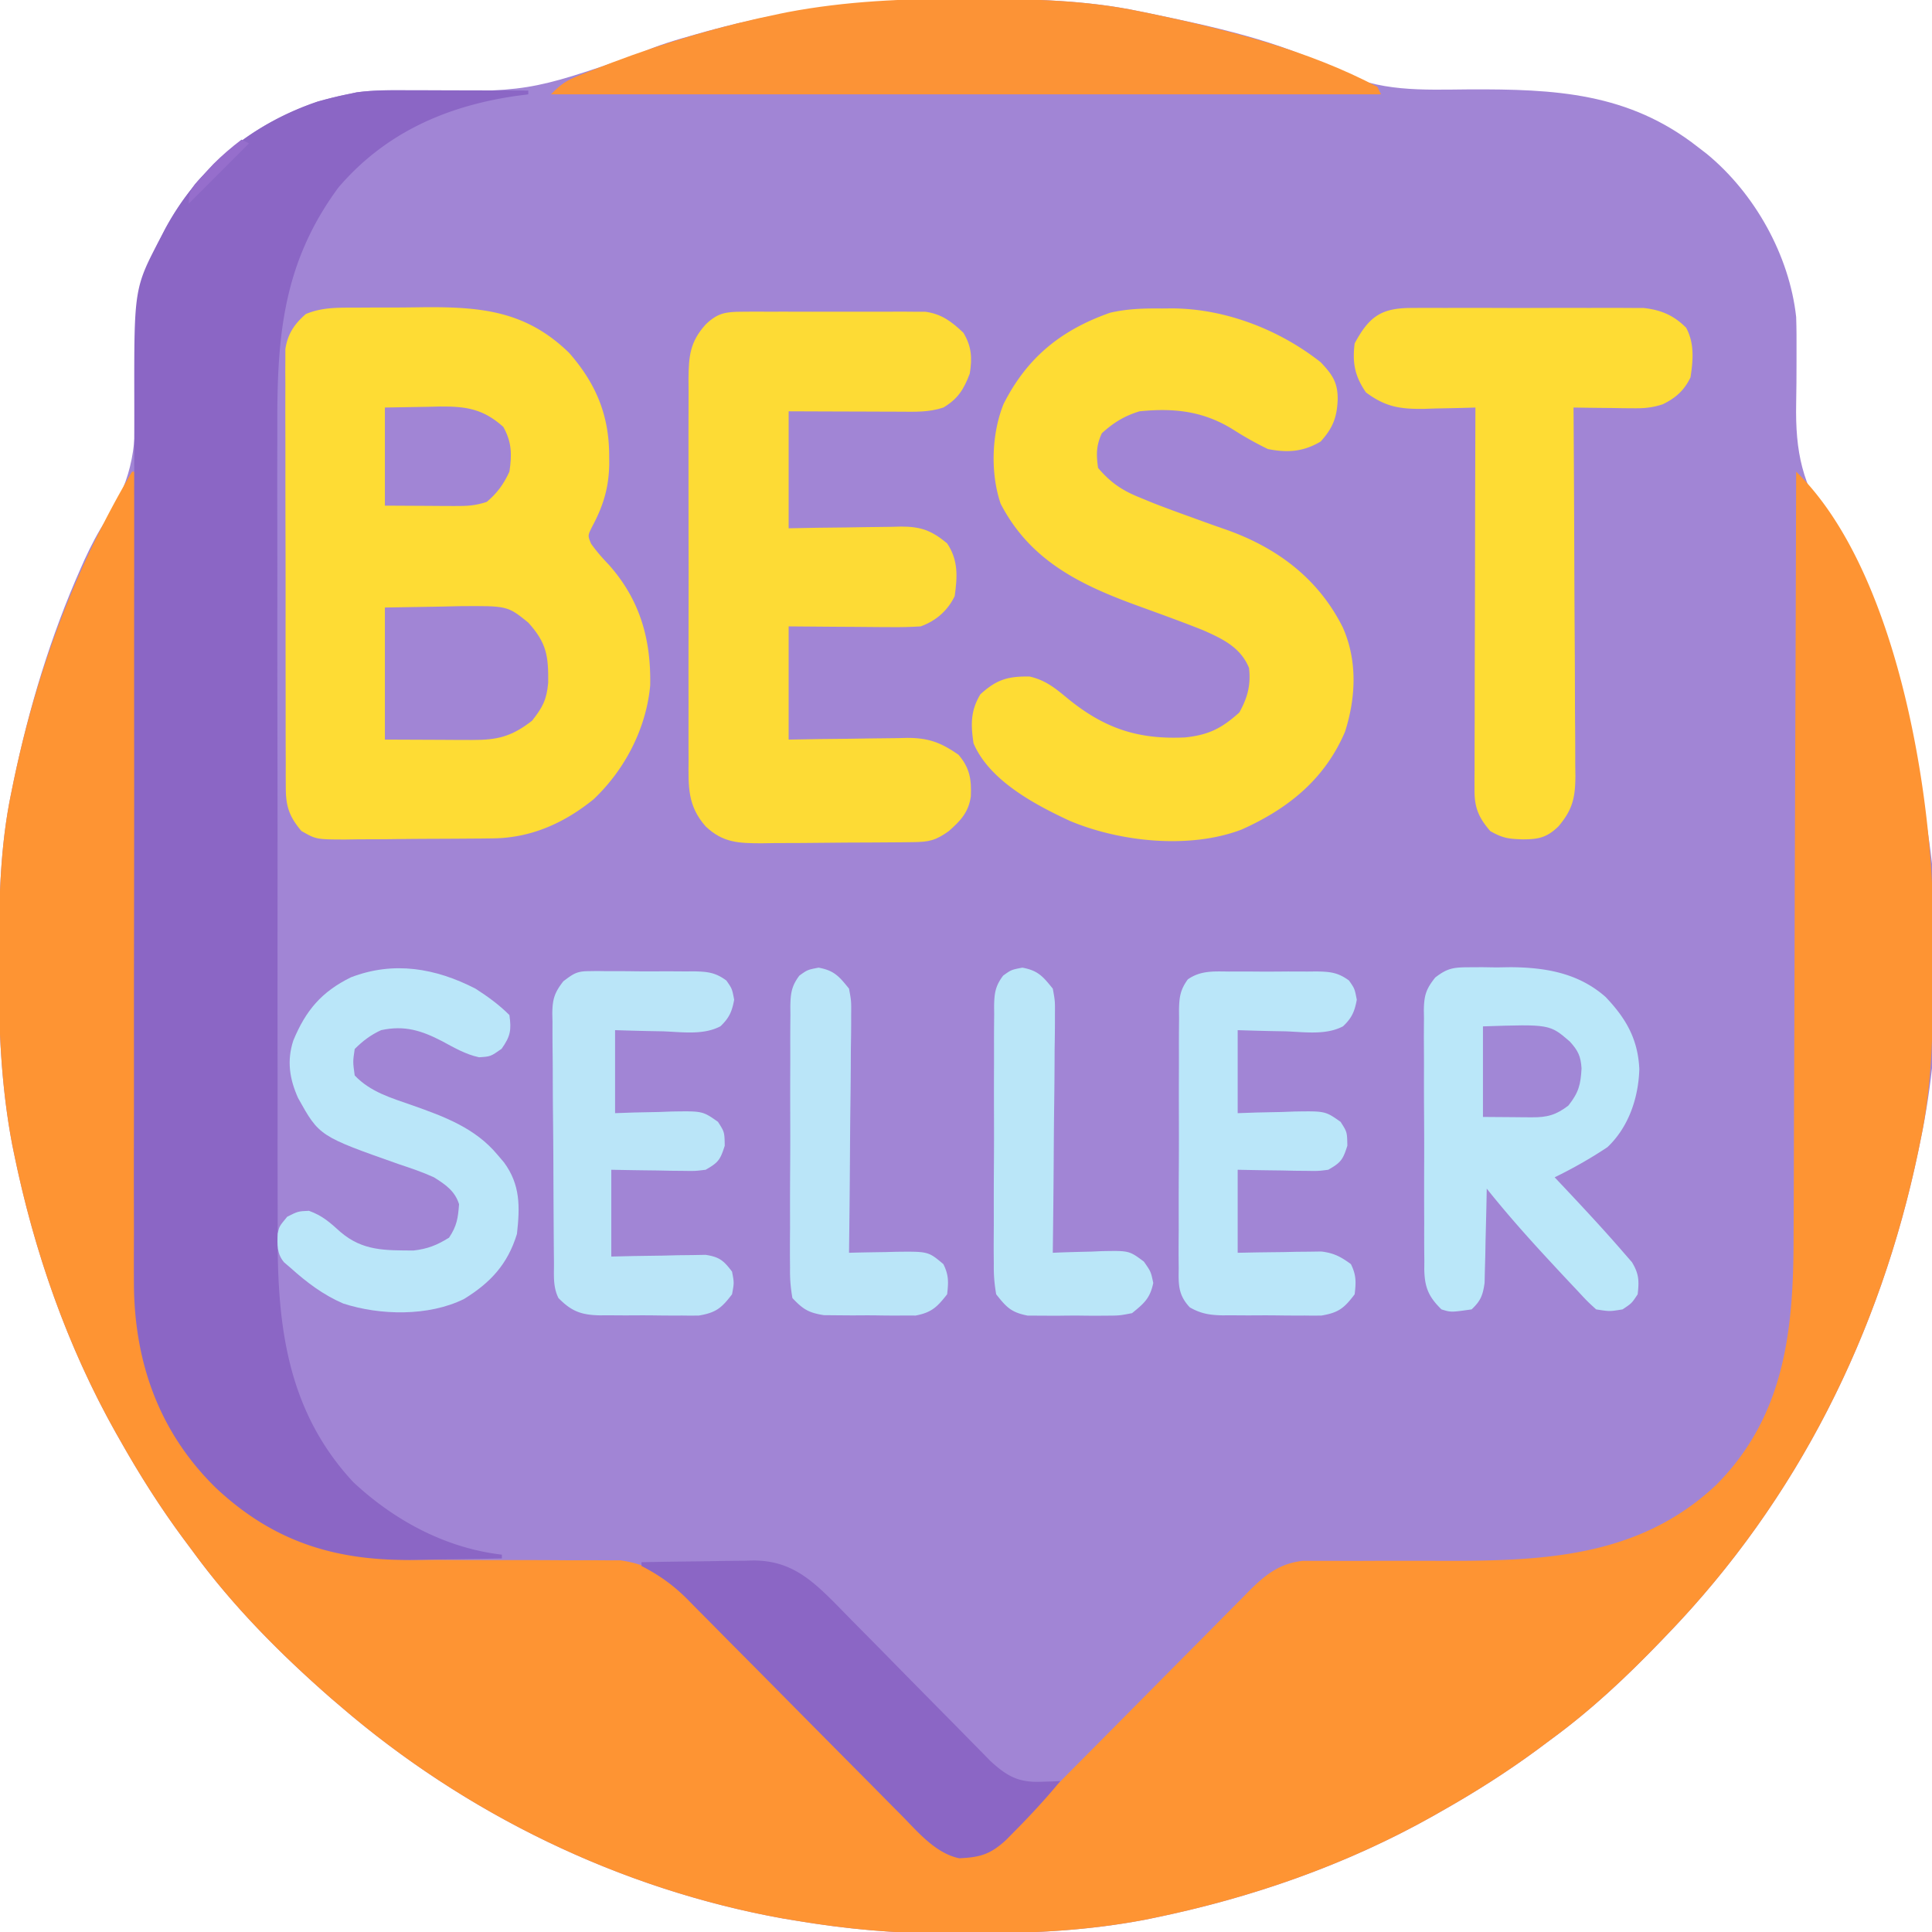<svg xmlns="http://www.w3.org/2000/svg" width="512" height="512"><path d="m255.625-.313 3.085.007c14.609.05 28.94.3 43.29 3.306l2.954.602c16.227 3.394 34.25 7.17 49.004 14.96 11.51 5.884 22.875 5.232 35.542 5.125 22.493-.078 42.067.804 60.5 15.313l2.305 1.77C464.992 51.196 474.203 67.626 476 84c.112 3.128.11 6.253.098 9.383l-.002 2.616c-.006 3.61-.014 7.217-.092 10.826-.256 13.076 1.632 21.647 8.934 32.547 2.246 3.444 3.893 7.193 5.562 10.94l1.099 2.466C499.536 171.12 505.333 190.367 509 210l.492 2.44c5.473 27.99 5.354 61.649-.492 89.56l-.602 2.954C498.278 353.336 476.36 397.324 442 433l-1.916 1.998C430.94 444.486 421.643 453.226 411 461l-3.453 2.574c-8.19 6.038-16.692 11.42-25.547 16.426l-2.143 1.219c-23.135 13.025-48.307 21.774-74.295 27.094l-2.178.446c-14.676 2.79-29.2 3.59-44.111 3.557-2.94-.003-5.878.02-8.818.045-13.373.045-26.27-1.16-39.455-3.361l-3.446-.57C164.287 500.658 123.237 480.67 90 452l-2.258-1.922C74.237 438.267 61.566 425.516 51 411l-2.57-3.45C42.39 399.36 37.006 390.857 32 382l-1.219-2.143C17.756 356.722 9.007 331.55 3.688 305.562l-.447-2.178c-2.974-15.646-3.614-31.12-3.554-47.009l.007-3.085c.05-14.609.3-28.94 3.306-43.29l.602-2.954c4.058-19.401 9.781-38.418 17.835-56.546l.978-2.204c1.734-3.749 3.547-7.286 5.844-10.721 7.205-11.086 7.939-20.247 7.616-33.262-.045-3.546-.065-7.091-.07-10.637l-.006-2.564c.076-10.04 2.135-19.33 6.826-28.237l1.052-2.033c8.77-16.377 22.906-27.94 40.448-33.904 2.619-.74 5.208-1.396 7.875-1.938l2.505-.534c4.664-.622 9.223-.505 13.92-.43 31.48.334 31.48.334 60.862-9.757 4.83-2.277 9.898-3.707 15.025-5.154l3.01-.85c22.656-6.215 44.86-8.677 68.303-8.588z" fill="#A185D5"/><path d="M35 125h1l.004 3.519a50172.141 50172.141 0 0 0 .204 93.07l.005 2.053c.031 10.951.048 21.902.06 32.852.013 11.252.04 22.504.082 33.755.022 6.314.038 12.627.037 18.94 0 5.952.017 11.903.05 17.855.008 2.175.01 4.35.004 6.526-.034 15.132 1.017 28.914 8.117 42.618l1.026 1.998C53.972 393.692 68.464 404.38 85 410c9.022 2.686 17.699 3.422 27.063 3.38 2.264-.01 4.527.001 6.79.017 6.425.04 12.85.041 19.275.039 3.957 0 7.914.019 11.872.05 2.214.01 4.427-.002 6.641-.015l4.118.03h3.589c8.615 1.177 14.214 5.326 20.128 11.439l2.083 2.09c2.249 2.263 4.48 4.542 6.71 6.822a4273.41 4273.41 0 0 0 4.709 4.744c4.117 4.147 8.22 8.31 12.32 12.475a7978.393 7978.393 0 0 0 19.768 19.99c2.3 2.325 4.594 4.657 6.887 6.99l4.218 4.268 1.926 1.97 1.787 1.802 1.54 1.565c3.588 3.06 6.689 3.596 11.38 3.805 6.24-1.31 10.92-6.923 15.208-11.293l2.042-2.056c1.456-1.467 2.91-2.936 4.36-4.407 2.3-2.33 4.605-4.652 6.913-6.972 6.557-6.597 13.101-13.207 19.643-19.82a5923.72 5923.72 0 0 1 12.042-12.131c1.527-1.538 3.052-3.08 4.573-4.623 2.128-2.16 4.264-4.309 6.403-6.456l1.89-1.932c4.343-4.334 8.093-7.435 14.411-8.136l3.608.012 2.009-.007c1.432-.003 2.864 0 4.297.01 2.286.014 4.573.008 6.86-.004 6.5-.031 12.999-.027 19.499-.006 26.823.067 52.629-.686 73.288-20.155 18.16-18.297 20.445-40.961 20.469-65.502l.03-6.655c.027-5.993.043-11.986.056-17.979.015-6.274.042-12.548.068-18.822.041-10.52.076-21.042.105-31.563.03-10.83.065-21.662.105-32.493l.007-2.027.037-10.068c.104-27.792.193-55.584.273-83.376 25.796 25.133 35.536 81.303 36.265 116.082.061 4.848.066 9.695.048 14.543l-.007 3.085c-.05 14.609-.3 28.94-3.306 43.29l-.602 2.954C498.278 353.336 476.36 397.324 442 433l-1.916 1.998C430.94 444.486 421.643 453.226 411 461l-3.453 2.574c-8.19 6.038-16.692 11.42-25.547 16.426l-2.143 1.219c-23.135 13.025-48.307 21.774-74.295 27.094l-2.178.446c-14.676 2.79-29.2 3.59-44.111 3.557-2.94-.003-5.878.02-8.818.045-13.373.045-26.27-1.16-39.455-3.361l-3.446-.57C164.287 500.658 123.237 480.67 90 452l-2.258-1.922C74.237 438.267 61.566 425.516 51 411l-2.57-3.45C42.39 399.36 37.006 390.857 32 382l-1.219-2.143C17.756 356.722 9.007 331.55 3.688 305.562l-.447-2.178c-2.974-15.646-3.614-31.12-3.554-47.009l.007-3.085c.05-14.609.3-28.94 3.306-43.29l.602-2.954C9.702 177.884 19.852 150.642 35 125z" fill="#FE9433"/><path d="m107.773 23.902 2.8.005c2.934.005 5.868.018 8.802.03A7440.523 7440.523 0 0 1 140 24v1l-3.156.41c-18.545 2.673-34.765 9.793-47.156 24.277-14.62 19.843-16.291 39.196-16.19 63.163-.003 2.571-.009 5.142-.016 7.713-.014 6.218-.007 12.436.009 18.654.017 7.26.013 14.52.01 21.779-.006 12.961.008 25.922.032 38.883.024 12.544.031 25.089.021 37.633a21796.304 21796.304 0 0 0 .006 45.498l.002 2.182c.005 5.047.003 10.094-.001 15.14-.006 6.805.005 13.608.027 20.412.005 2.489.006 4.977 0 7.466-.042 24.055 2.908 46.14 20.03 64.563C104.521 402.963 118.106 410.27 133 412v1c-5.564.125-11.128.215-16.693.275-1.886.025-3.772.058-5.658.102-20.954.474-37.748-4.374-53.416-19.047-14.867-14.537-21.449-32.79-21.734-53.259-.036-4.754-.02-9.507 0-14.26-.004-2.632-.01-5.264-.017-7.895-.014-6.373-.007-12.746.009-19.12.017-7.436.013-14.874.01-22.31-.006-13.278.008-26.555.032-39.833.024-12.856.031-25.711.021-38.567a22865.393 22865.393 0 0 1 .006-46.6l.002-2.234c.005-5.173.003-10.345-.001-15.518-.006-6.972.005-13.944.027-20.916.005-2.552.006-5.104 0-7.656-.05-29.83-.05-29.83 7.037-43.287l1.052-2.033c8.77-16.377 22.906-27.94 40.448-33.904 2.619-.74 5.208-1.396 7.875-1.938l2.545-.526c4.432-.608 8.761-.598 13.228-.572z" fill="#8B66C5"/><path d="m94.094 81.531 2.979-.023c2.081-.01 4.162-.013 6.243-.009 3.146.001 6.289-.04 9.434-.085 15.045-.091 26.8 1.103 38.09 12.117 7.062 8.071 10.56 16.42 10.597 27.094l.017 2.395c-.114 6.254-1.57 11.051-4.556 16.597-1.152 2.319-1.152 2.319-.253 4.477 1.43 2.011 2.959 3.75 4.667 5.531 8.286 9.287 11.237 19.774 10.997 32.008-1.047 11.424-6.688 22.303-14.996 30.18-7.81 6.33-16.608 10.256-26.667 10.364l-3.165.039-3.387.022-3.508.025c-2.444.014-4.888.024-7.333.032-3.74.017-7.478.061-11.218.105-2.376.01-4.752.019-7.129.026l-3.387.053c-7.716-.022-7.716-.022-11.638-2.256-3.172-3.749-4.13-6.47-4.142-11.378l-.021-3.156.007-3.447-.015-3.642c-.012-3.293-.014-6.587-.012-9.88.001-2.751-.003-5.502-.008-8.253-.011-6.49-.012-12.982-.006-19.473.006-6.692-.006-13.385-.027-20.077-.018-5.75-.024-11.5-.02-17.25.001-3.432-.001-6.864-.015-10.296-.015-3.828-.006-7.656.006-11.484l-.023-3.44.02-3.165V92.54c.594-4.026 2.39-6.687 5.432-9.324 4.331-1.79 8.391-1.685 13.037-1.686zM307.938 81.75l2.591-.023C324.61 81.77 338.962 87.302 350 96c3.112 3.294 4.558 5.37 4.5 9.938-.196 4.699-1.294 7.5-4.5 11.062-4.579 2.74-8.808 3.032-14 2a88.117 88.117 0 0 1-8.914-4.978c-7.961-5.066-15.833-5.958-25.086-5.022-4.012 1.21-6.912 3.014-10 5.813-1.51 3.304-1.503 5.6-1 9.187 3.232 3.803 6.22 5.878 10.813 7.75l3.69 1.52c3.446 1.35 6.918 2.614 10.4 3.867l3.166 1.151a462.24 462.24 0 0 0 6.227 2.201c13.365 4.813 24.122 12.936 30.548 25.757 3.928 8.84 3.502 18.56.594 27.691-5.401 12.64-15.139 20.413-27.387 25.899-13.782 5.259-32.207 3.287-45.492-2.277-9.3-4.324-21.317-10.661-25.559-20.559-.744-4.947-.81-8.66 1.813-13 4.327-3.957 7.291-4.783 13.027-4.715 3.972.899 6.534 2.853 9.598 5.403 9.862 8.194 18.857 11.36 31.683 10.734 6.237-.678 9.623-2.398 14.317-6.61 2.188-3.939 3.082-7.302 2.562-11.812-2.257-5.482-7.006-7.7-12.188-10-5.808-2.31-11.689-4.423-17.562-6.563-15.246-5.558-28.326-11.998-36.063-26.937-2.76-8.092-2.424-18.532.778-26.453 6.234-12.327 15.257-19.608 28.223-24.168 4.663-1.075 8.983-1.172 13.75-1.129z" fill="#FEDC34"/><path d="m196.607 82.612 3.408-.029 3.669.019 3.78-.01c2.64-.001 5.277.003 7.916.017 3.374.017 6.747.007 10.121-.01 3.228-.014 6.455-.005 9.683.003l3.662-.019 3.417.029 2.999.007c4.313.6 6.94 2.626 10.05 5.568 2.19 3.649 2.356 6.71 1.688 10.813-1.577 4.18-3.14 6.708-7 9-3.885 1.295-7.559 1.123-11.605 1.098l-2.544-.005c-2.68-.005-5.359-.018-8.038-.03-1.818-.006-3.635-.01-5.452-.014-4.454-.01-8.907-.03-13.361-.049v31l7.664-.14c2.462-.032 4.925-.056 7.387-.08 1.705-.02 3.41-.047 5.116-.082 2.457-.049 4.914-.071 7.372-.089l2.292-.062c5.171-.002 8.07 1.038 12.169 4.453 2.976 4.464 2.74 8.767 2 14-1.93 3.904-4.932 6.5-9 8-2.719.168-5.331.233-8.047.195l-2.337-.008c-2.455-.011-4.91-.037-7.366-.062-1.668-.01-3.336-.02-5.004-.027-4.082-.02-8.164-.06-12.246-.098v30l8.066-.14c2.595-.032 5.19-.056 7.785-.08 1.795-.02 3.59-.047 5.386-.082 2.589-.049 5.177-.071 7.767-.089l2.41-.062c5.672-.002 8.908 1.217 13.586 4.453 3.02 3.507 3.48 6.591 3.285 11.078-.626 4.222-2.728 6.433-5.847 9.172-3.494 2.508-5.27 2.882-9.527 2.927l-3.217.039-3.49.022-3.581.025c-2.505.014-5.01.024-7.516.032-3.827.017-7.654.061-11.482.105-2.432.01-4.865.019-7.297.026l-3.466.053c-6.085-.017-10.23-.091-14.862-4.479-4.842-5.511-4.57-10.568-4.518-17.693l-.02-3.55c-.018-3.867-.007-7.734.007-11.6-.001-2.69-.007-5.38-.012-8.07-.007-5.636.002-11.271.022-16.907.021-6.506.014-13.012-.008-19.519-.018-5.596-.02-11.192-.01-16.788.006-3.338.005-6.675-.006-10.013-.01-3.723.005-7.444.027-11.167l-.024-3.334c.066-5.946.381-9.75 4.542-14.359 3.116-3.036 5.31-3.378 9.607-3.388z" fill="#FDDB35"/><path d="m373.968 81.612 2.1-.016c2.288-.013 4.575-.005 6.862.006a1815.195 1815.195 0 0 1 14.804.007c4.273.017 8.545.007 12.818-.01 3.292-.012 6.585-.008 9.877 0 1.575.002 3.15 0 4.725-.008 2.206-.008 4.412.004 6.619.02l3.799.008c4.599.511 7.994 1.941 11.272 5.233 2.232 4.147 1.861 8.593 1.156 13.148-1.647 3.436-3.9 5.468-7.358 7.14-2.752.896-4.842 1.09-7.724 1.055l-2.822-.02-2.909-.05-2.966-.027A974.056 974.056 0 0 1 417 108l.027 3.946c.081 12.271.141 24.542.18 36.814.021 6.309.05 12.618.095 18.927.043 6.088.067 12.176.078 18.265.007 2.322.021 4.645.043 6.968.029 3.254.033 6.506.031 9.76l.044 2.91c-.036 5.803-.72 8.945-4.498 13.41-3.05 2.95-5.23 3.432-9.438 3.437-3.718-.104-5.337-.308-8.625-2.187-3.012-3.499-4.188-6.132-4.178-10.755l-.008-2.72.022-2.96v-3.134c0-3.42.016-6.84.032-10.26l.008-7.112c.008-6.24.028-12.48.05-18.721.02-6.368.03-12.736.04-19.104.02-12.494.055-24.99.097-37.484l-1.908.063c-2.885.084-5.77.136-8.655.187l-3.001.102c-6.406.085-10.25-.497-15.436-4.352-2.974-4.317-3.649-7.81-3-13 3.801-7.059 6.985-9.373 14.968-9.388z" fill="#FEDC34"/><path d="m389.191 256.336 3.616-.02c1.24.02 2.479.04 3.755.059l3.674-.059c9.312.05 18.087 1.55 25.264 7.894 5.42 5.69 8.57 11.153 8.938 19.103-.22 7.616-2.822 15.367-8.438 20.687-4.492 2.997-9.15 5.63-14 8l2.527 2.676c5.351 5.691 10.68 11.41 15.786 17.324l2.175 2.5c1.865 3.084 1.922 4.953 1.512 8.5-1.563 2.375-1.563 2.375-4 4-3.438.563-3.438.563-7 0-2.324-2.11-2.324-2.11-5-5l-1.505-1.594a763.577 763.577 0 0 1-4.87-5.219l-1.736-1.872c-5.501-5.951-10.833-11.98-15.889-18.315l-.044 2.507c-.075 3.748-.171 7.495-.269 11.243l-.068 3.945-.107 3.79-.08 3.49c-.472 3.302-1.025 4.739-3.432 7.025-5.47.782-5.47.782-8 0-3.427-3.355-4.462-5.846-4.553-10.643l.02-2.189c-.01-.773-.018-1.546-.027-2.342a613.2 613.2 0 0 1-.006-7.639 1655.072 1655.072 0 0 1-.01-16.47c.017-4.758-.007-9.515-.042-14.273-.022-3.664-.02-7.326-.012-10.99 0-1.754-.006-3.508-.02-5.263-.018-2.453-.004-4.905.019-7.359l-.036-2.189c.073-3.875.573-5.525 3.022-8.592 3.195-2.477 4.83-2.694 8.836-2.715z" fill="#BAE7F9"/><path d="m255.625-.313 3.085.007c14.609.05 28.94.3 43.29 3.306l2.954.602C325.116 7.82 346.676 13.297 365 23l1 2H146c2.769-2.769 4.011-3.633 7.48-5.016 1.357-.54 1.357-.54 2.741-1.093l2.966-1.141 3.09-1.194c14.378-5.442 29.097-9.785 44.16-12.869l2.179-.446c15.646-2.974 31.12-3.614 47.009-3.554z" fill="#FC9336"/><path d="M126 262c3.237 2.07 6.278 4.278 9 7 .547 4.011.295 5.58-2.063 8.938-2.937 2.062-2.937 2.062-6 2.25-3.573-.777-6.547-2.526-9.75-4.25-5.518-2.867-10.01-4.266-16.187-2.938-2.738 1.255-4.858 2.858-7 5-.5 3.374-.5 3.374 0 7 4.187 4.422 9.71 5.963 15.313 7.938 8.486 2.992 16.655 6.016 22.562 13.125l1.68 1.972c4.374 5.946 4.241 11.758 3.445 18.965-2.455 8.035-7.025 12.95-14.04 17.25-9.357 4.63-22.214 4.379-32.022 1.188C85.651 343.156 81.264 339.83 77 336l-1.719-1.469c-1.93-2.306-1.813-4.678-1.695-7.586C74 325 74 325 76.125 322.438 79 321 79 321 81.875 320.875c3.606 1.298 5.558 3.096 8.367 5.625 5.93 5.06 11.844 4.849 19.356 4.898 3.775-.442 6.18-1.406 9.402-3.398 2.096-3.145 2.366-5.16 2.656-8.867-1.078-3.504-3.666-5.262-6.656-7.133-2.995-1.365-6.065-2.404-9.188-3.438C84.626 301.096 84.626 301.096 79 291c-2.271-5.059-3.015-9.86-1.277-15.234C81.034 267.774 85.19 262.836 93 259c11.33-4.359 22.414-2.448 33 3z" fill="#BAE6F9"/><path d="M170 414c4.98-.1 9.96-.172 14.941-.22 1.692-.02 3.383-.047 5.075-.082 2.443-.049 4.884-.071 7.328-.089l2.26-.062c9.49-.004 14.913 4.553 21.408 11.04 1.59 1.613 3.17 3.234 4.75 4.854a2637.32 2637.32 0 0 0 3.36 3.392c2.934 2.961 5.858 5.933 8.778 8.908 4.68 4.768 9.375 9.522 14.076 14.269 1.634 1.654 3.26 3.315 4.887 4.977l3.015 3.054 2.638 2.689c4.352 3.977 7.373 5.672 13.296 5.457l2.958-.082L281 472c-3.677 4.472-7.558 8.692-11.625 12.813l-2.79 2.832c-4.132 3.764-6.776 4.566-12.39 4.816-6.193-1.3-10.84-6.845-15.1-11.186l-2.007-2.021c-1.431-1.442-2.86-2.887-4.287-4.333-2.261-2.292-4.53-4.577-6.8-6.86-6.45-6.49-12.888-12.993-19.323-19.499a5717.322 5717.322 0 0 0-11.847-11.938c-1.502-1.512-3-3.027-4.496-4.545-2.094-2.125-4.196-4.24-6.302-6.354-.61-.625-1.22-1.25-1.85-1.893-3.777-3.769-7.436-6.382-12.183-8.832v-1z" fill="#8B66C5"/><path d="m155.992 257.369 2.266-.038 2.402.04 2.506-.007c1.742 0 3.485.014 5.227.04 2.665.033 5.327.02 7.992 0 1.696.007 3.392.017 5.088.03l2.408-.015c3.577.076 5.705.274 8.617 2.433C194 262 194 262 194.563 264.938c-.576 3.133-1.318 4.833-3.635 7.034-4.534 2.417-10.254 1.515-15.24 1.34l-3.69-.068c-3-.059-6-.148-8.998-.244v22l5.074-.176c2.205-.047 4.409-.092 6.614-.136l3.341-.127c8.17-.124 8.17-.124 12.237 2.732C192 300 192 300 192.063 303.625c-1.185 3.763-1.727 4.479-5.063 6.375-2.749.34-2.749.34-5.86.293l-3.378-.03-3.512-.075-3.559-.042c-2.897-.035-5.794-.089-8.691-.146v23l5.984-.14c2.589-.038 5.177-.075 7.766-.11l3.945-.102 3.79-.039 3.49-.063c3.672.551 4.816 1.524 7.025 4.454.563 2.938.563 2.938 0 6-2.767 3.627-4.239 4.873-8.793 5.631-1.465.026-2.93.024-4.394-.002l-2.365.007a337.934 337.934 0 0 1-4.931-.04c-2.51-.033-5.015-.02-7.525 0-1.601-.007-3.203-.017-4.804-.03l-2.261.015c-4.914-.11-7.481-1.07-10.927-4.581-1.502-3.004-1.173-6.104-1.193-9.4l-.025-2.311c-.025-2.53-.041-5.06-.055-7.59l-.017-2.616c-.026-4.57-.046-9.141-.06-13.712a1949.87 1949.87 0 0 0-.112-14.163c-.034-3.63-.046-7.26-.051-10.89-.007-1.74-.022-3.48-.046-5.22a456.448 456.448 0 0 1-.024-7.31l-.05-2.175c.047-3.826.547-5.503 2.92-8.56 2.601-1.968 3.547-2.68 6.705-2.684z" fill="#BAE5F8"/><path d="m325.563 257.469 2.51-.012c1.748-.003 3.496.005 5.244.022 2.674.02 5.345 0 8.019-.026 1.7.003 3.401.008 5.101.016l2.419-.025c3.588.06 5.72.242 8.644 2.406 1.5 2.15 1.5 2.15 2.063 5.087-.576 3.134-1.318 4.834-3.635 7.035-4.534 2.417-10.254 1.515-15.24 1.34l-3.69-.068c-3-.059-6-.148-8.998-.244v22l5.074-.176c2.205-.047 4.409-.092 6.613-.137l3.342-.126c8.17-.124 8.17-.124 12.237 2.732C357 300 357 300 357.062 303.625c-1.183 3.76-1.736 4.473-5.062 6.375-2.657.34-2.657.34-5.64.293l-3.243-.03-3.367-.075-3.414-.042c-2.779-.035-5.558-.089-8.336-.146v22l5.293-.105c2.298-.029 4.596-.056 6.894-.082l3.487-.077 3.369-.029 3.094-.048c3.324.396 5.18 1.373 7.863 3.341 1.444 2.889 1.377 4.796 1 8-2.754 3.641-4.24 4.873-8.793 5.631-1.465.026-2.93.024-4.394-.002l-2.365.007a337.934 337.934 0 0 1-4.931-.04c-2.51-.033-5.015-.02-7.525 0-1.601-.007-3.203-.017-4.805-.03l-2.26.015c-3.37-.075-5.681-.44-8.625-2.12-3.095-3.309-3-6.07-2.933-10.379l-.022-2.406c-.017-2.622.003-5.242.024-7.863 0-1.824-.003-3.647-.007-5.47-.003-3.82.012-7.64.04-11.46.033-4.896.027-9.79.008-14.687-.01-3.765-.001-7.529.014-11.293.005-1.806.004-3.611-.002-5.416-.005-2.524.015-5.046.043-7.569l-.02-2.26c.063-3.402.32-5.339 2.344-8.12 3.377-2.35 6.804-2.11 10.772-2.07z" fill="#BAE6F9"/><path d="M270.938 256.438c4.144.76 5.436 2.31 8.062 5.562.601 3.259.601 3.259.568 6.993l.002 2.072a422.46 422.46 0 0 1-.082 6.736c-.009 1.562-.016 3.124-.021 4.687a1388.59 1388.59 0 0 1-.124 12.305c-.05 4.19-.074 8.379-.099 12.568-.053 8.214-.139 16.426-.244 24.639l1.848-.08c2.78-.104 5.559-.168 8.34-.233l2.908-.126c7.147-.124 7.147-.124 11.04 2.771C305 337 305 337 305.626 340c-.847 4.066-2.42 5.403-5.625 8-3.334.647-3.334.647-7.094.664l-2.027.015c-1.41.003-2.818-.006-4.226-.027-2.148-.027-4.29 0-6.438.032-1.374-.004-2.748-.01-4.121-.02l-3.76-.017c-4.343-.843-5.613-2.19-8.334-5.647-.49-2.878-.676-5.161-.631-8.031l-.022-2.407c-.017-2.616.003-5.23.024-7.847 0-1.822-.003-3.644-.007-5.465-.003-3.814.012-7.628.04-11.442.033-4.888.027-9.776.008-14.664-.01-3.76-.001-7.52.014-11.28.005-1.803.004-3.605-.002-5.408-.005-2.518.015-5.035.043-7.554l-.02-2.256c.063-3.437.31-5.324 2.403-8.105C268 257 268 257 270.937 256.438z" fill="#BAE6F8"/><path d="M216.938 256.438c4.144.76 5.436 2.31 8.062 5.562.601 3.259.601 3.259.568 6.993l.002 2.072a422.46 422.46 0 0 1-.082 6.736c-.009 1.562-.016 3.124-.021 4.687a1388.59 1388.59 0 0 1-.124 12.305c-.05 4.19-.074 8.379-.099 12.568-.053 8.214-.139 16.426-.244 24.639l1.757-.048c2.643-.062 5.287-.101 7.93-.14l2.764-.076c8.558-.093 8.558-.093 12.549 3.264 1.444 2.889 1.377 4.796 1 8-2.617 3.347-4.11 4.832-8.334 5.631l-3.76-.002-2.027.007a247.825 247.825 0 0 1-4.226-.04c-2.147-.033-4.29-.02-6.438 0a971.74 971.74 0 0 1-4.121-.03l-3.76-.033c-4.066-.65-5.513-1.547-8.334-4.533-.5-2.867-.675-5.144-.631-8.01l-.022-2.435a552.23 552.23 0 0 1 .024-7.961c0-1.846-.003-3.691-.007-5.537-.003-3.867.012-7.734.04-11.6.033-4.957.027-9.913.008-14.87-.01-3.81-.001-7.621.014-11.432.005-1.828.004-3.655-.002-5.483a596.04 596.04 0 0 1 .043-7.662l-.02-2.29c.063-3.46.3-5.382 2.403-8.185C214 257 214 257 216.938 256.437z" fill="#BAE5F8"/><path d="m102 161 15.063-.25 4.71-.11c12.718-.103 12.718-.103 18.227 4.36 4.871 5.384 5.354 8.816 5.277 15.95-.408 4.488-1.475 6.511-4.277 10.05-5.394 4.183-9.126 5.126-15.855 5.098l-3.67-.008-4.662-.028L102 196v-35zM102 108l11.125-.188 3.473-.082c6.94-.057 11.447.626 16.777 5.395 2.265 4.007 2.313 7.37 1.625 11.875-1.476 3.233-3.266 5.722-6 8-3.118 1.04-5.275 1.115-8.543 1.098l-2.93-.008-3.715-.028L102 134v-26z" fill="#A185D5"/><path d="M393 272c17.672-.584 17.672-.584 23 4 2.183 2.387 2.937 3.917 3.125 7.145-.229 4.309-.767 6.403-3.5 9.855-3.282 2.5-5.62 3.128-9.637 3.098l-2.069-.008-2.606-.027L393 296v-24z" fill="#A187D6"/><path d="m64 37 2 1-16 16c0-4.044 1.48-5.001 4.188-7.938l2.355-2.59c2.36-2.374 4.802-4.44 7.457-6.472z" fill="#966ECC"/></svg>